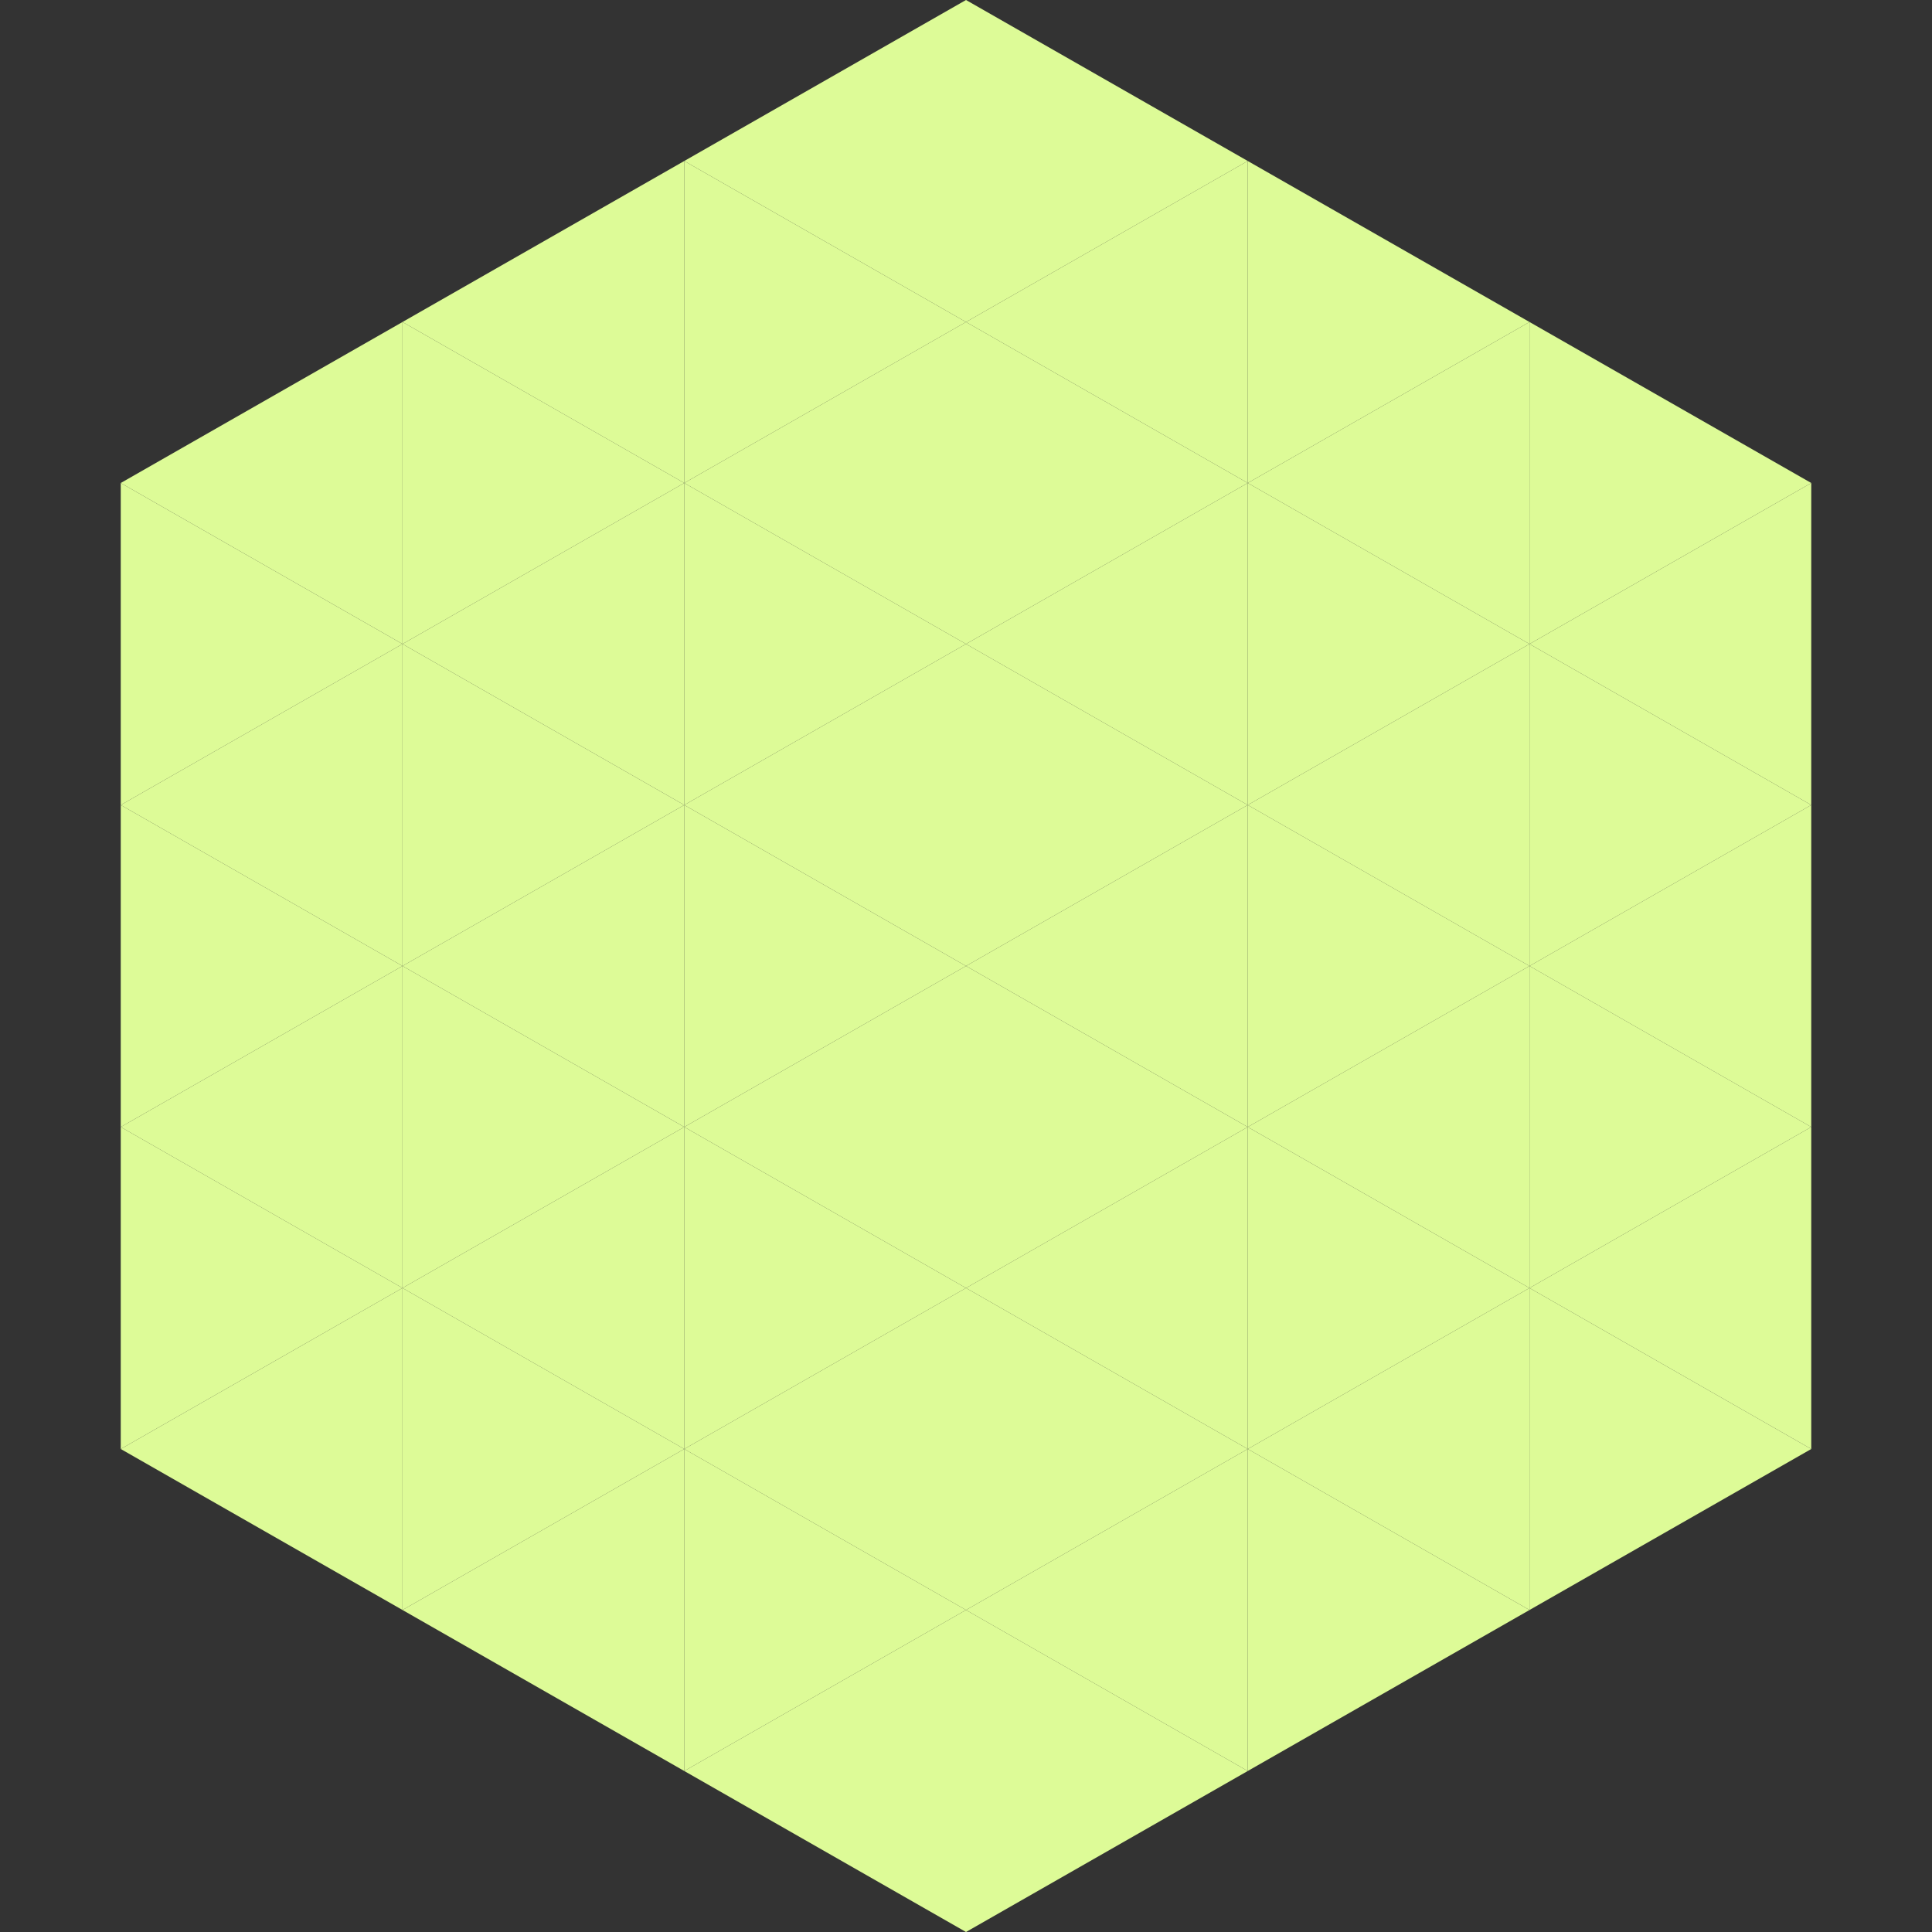 <?xml version="1.0"?>
<!-- Generated by SVGo -->
<svg width="240" height="240"
     xmlns="http://www.w3.org/2000/svg"
     xmlns:xlink="http://www.w3.org/1999/xlink">
<rect width="100%" height="100%" fill="#333333" stroke="none"/>
<polygon points="50,40 15,60 50,80" style="fill:rgb(221,251,151)" />
<polygon points="190,40 225,60 190,80" style="fill:rgb(221,251,151)" />
<polygon points="15,60 50,80 15,100" style="fill:rgb(221,251,151)" />
<polygon points="225,60 190,80 225,100" style="fill:rgb(221,251,151)" />
<polygon points="50,80 15,100 50,120" style="fill:rgb(221,251,151)" />
<polygon points="190,80 225,100 190,120" style="fill:rgb(221,251,151)" />
<polygon points="15,100 50,120 15,140" style="fill:rgb(221,251,151)" />
<polygon points="225,100 190,120 225,140" style="fill:rgb(221,251,151)" />
<polygon points="50,120 15,140 50,160" style="fill:rgb(221,251,151)" />
<polygon points="190,120 225,140 190,160" style="fill:rgb(221,251,151)" />
<polygon points="15,140 50,160 15,180" style="fill:rgb(221,251,151)" />
<polygon points="225,140 190,160 225,180" style="fill:rgb(221,251,151)" />
<polygon points="50,160 15,180 50,200" style="fill:rgb(221,251,151)" />
<polygon points="190,160 225,180 190,200" style="fill:rgb(221,251,151)" />
<polygon points="15,180 50,200 15,220" style="fill:rgb(255,255,255); fill-opacity:0" />
<polygon points="225,180 190,200 225,220" style="fill:rgb(255,255,255); fill-opacity:0" />
<polygon points="50,0 85,20 50,40" style="fill:rgb(255,255,255); fill-opacity:0" />
<polygon points="190,0 155,20 190,40" style="fill:rgb(255,255,255); fill-opacity:0" />
<polygon points="85,20 50,40 85,60" style="fill:rgb(221,251,151)" />
<polygon points="155,20 190,40 155,60" style="fill:rgb(221,251,151)" />
<polygon points="50,40 85,60 50,80" style="fill:rgb(221,251,151)" />
<polygon points="190,40 155,60 190,80" style="fill:rgb(221,251,151)" />
<polygon points="85,60 50,80 85,100" style="fill:rgb(221,251,151)" />
<polygon points="155,60 190,80 155,100" style="fill:rgb(221,251,151)" />
<polygon points="50,80 85,100 50,120" style="fill:rgb(221,251,151)" />
<polygon points="190,80 155,100 190,120" style="fill:rgb(221,251,151)" />
<polygon points="85,100 50,120 85,140" style="fill:rgb(221,251,151)" />
<polygon points="155,100 190,120 155,140" style="fill:rgb(221,251,151)" />
<polygon points="50,120 85,140 50,160" style="fill:rgb(221,251,151)" />
<polygon points="190,120 155,140 190,160" style="fill:rgb(221,251,151)" />
<polygon points="85,140 50,160 85,180" style="fill:rgb(221,251,151)" />
<polygon points="155,140 190,160 155,180" style="fill:rgb(221,251,151)" />
<polygon points="50,160 85,180 50,200" style="fill:rgb(221,251,151)" />
<polygon points="190,160 155,180 190,200" style="fill:rgb(221,251,151)" />
<polygon points="85,180 50,200 85,220" style="fill:rgb(221,251,151)" />
<polygon points="155,180 190,200 155,220" style="fill:rgb(221,251,151)" />
<polygon points="120,0 85,20 120,40" style="fill:rgb(221,251,151)" />
<polygon points="120,0 155,20 120,40" style="fill:rgb(221,251,151)" />
<polygon points="85,20 120,40 85,60" style="fill:rgb(221,251,151)" />
<polygon points="155,20 120,40 155,60" style="fill:rgb(221,251,151)" />
<polygon points="120,40 85,60 120,80" style="fill:rgb(221,251,151)" />
<polygon points="120,40 155,60 120,80" style="fill:rgb(221,251,151)" />
<polygon points="85,60 120,80 85,100" style="fill:rgb(221,251,151)" />
<polygon points="155,60 120,80 155,100" style="fill:rgb(221,251,151)" />
<polygon points="120,80 85,100 120,120" style="fill:rgb(221,251,151)" />
<polygon points="120,80 155,100 120,120" style="fill:rgb(221,251,151)" />
<polygon points="85,100 120,120 85,140" style="fill:rgb(221,251,151)" />
<polygon points="155,100 120,120 155,140" style="fill:rgb(221,251,151)" />
<polygon points="120,120 85,140 120,160" style="fill:rgb(221,251,151)" />
<polygon points="120,120 155,140 120,160" style="fill:rgb(221,251,151)" />
<polygon points="85,140 120,160 85,180" style="fill:rgb(221,251,151)" />
<polygon points="155,140 120,160 155,180" style="fill:rgb(221,251,151)" />
<polygon points="120,160 85,180 120,200" style="fill:rgb(221,251,151)" />
<polygon points="120,160 155,180 120,200" style="fill:rgb(221,251,151)" />
<polygon points="85,180 120,200 85,220" style="fill:rgb(221,251,151)" />
<polygon points="155,180 120,200 155,220" style="fill:rgb(221,251,151)" />
<polygon points="120,200 85,220 120,240" style="fill:rgb(221,251,151)" />
<polygon points="120,200 155,220 120,240" style="fill:rgb(221,251,151)" />
<polygon points="85,220 120,240 85,260" style="fill:rgb(255,255,255); fill-opacity:0" />
<polygon points="155,220 120,240 155,260" style="fill:rgb(255,255,255); fill-opacity:0" />
</svg>
